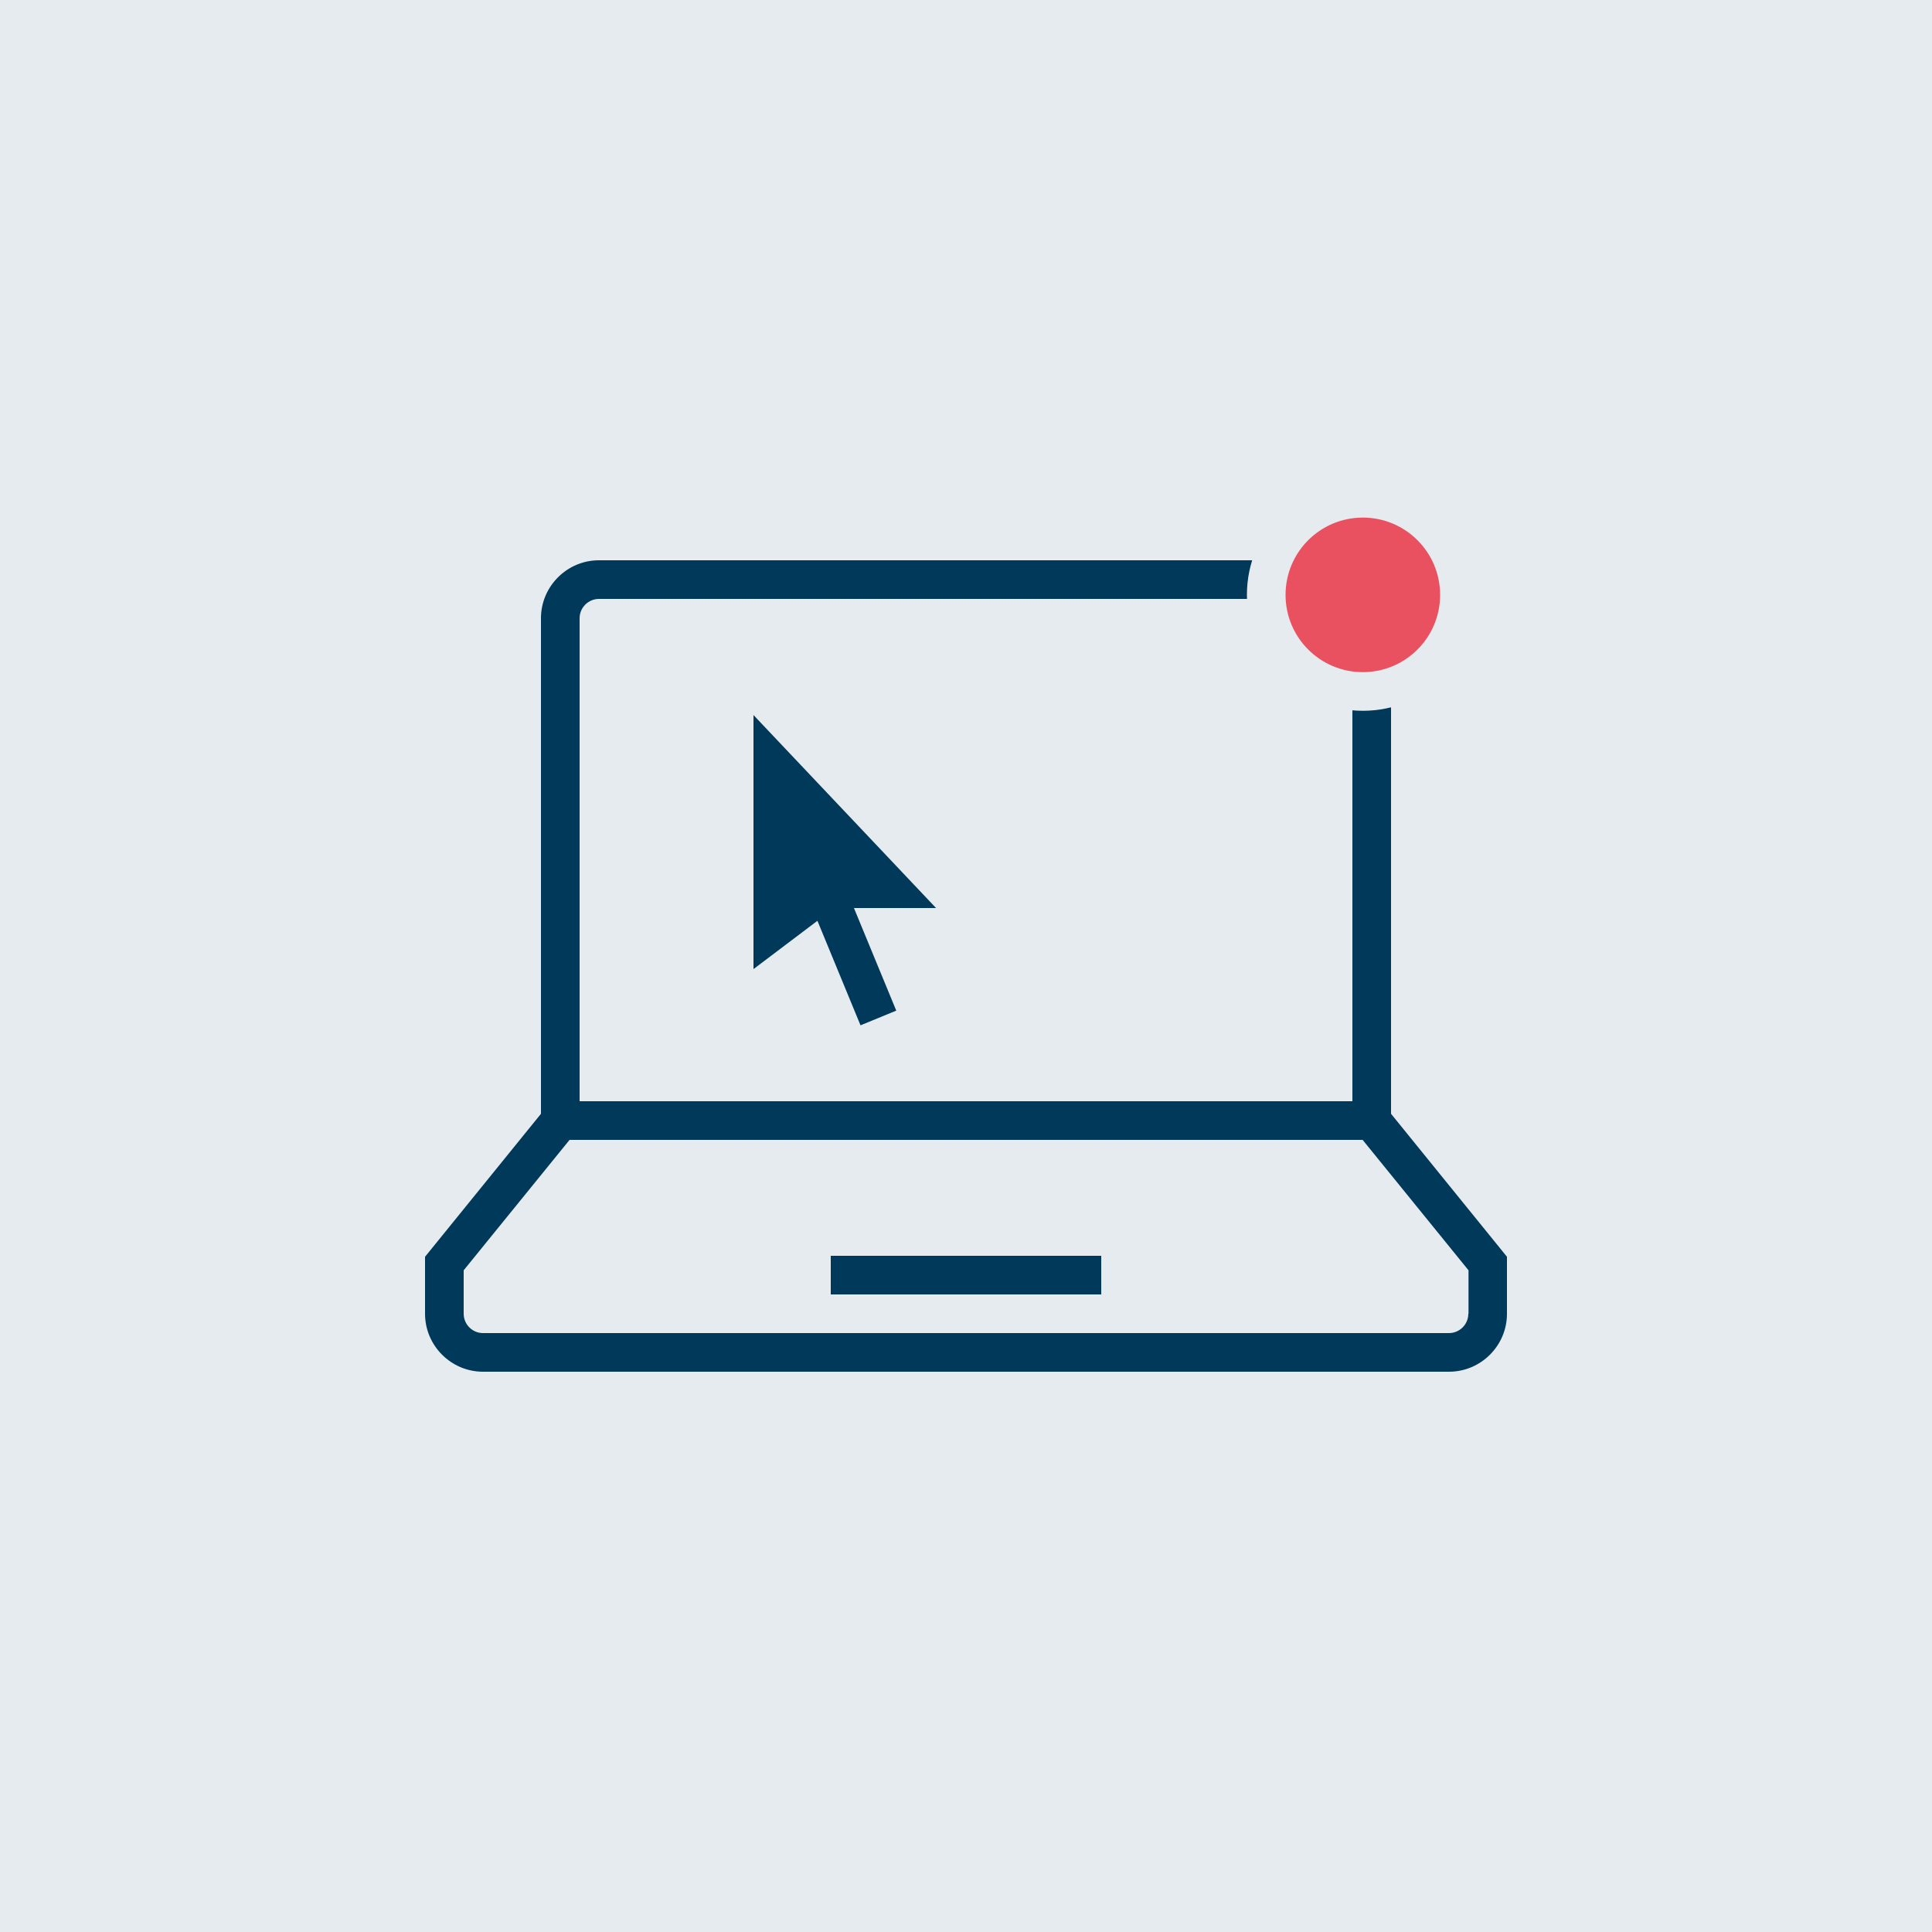 <?xml version="1.0" encoding="UTF-8"?>
<svg xmlns="http://www.w3.org/2000/svg" viewBox="0 0 100 100">
  <defs>
    <style>
      .cls-1 {
        fill: #003959;
      }

      .cls-1, .cls-2, .cls-3 {
        stroke-width: 0px;
      }

      .cls-2 {
        fill: #ea5160;
      }

      .cls-3 {
        fill: #e5ebee;
      }
    </style>
  </defs>
  <g id="Hintergrund">
    <rect class="cls-3" width="100" height="100"></rect>
  </g>
  <g id="Icon">
    <path class="cls-1" d="M39,37v13.16l3.31-2.5,2.23,5.41,1.85-.76-2.19-5.31h4.25l-9.46-10ZM43,67h14v-2h-14v2ZM72,57.65v-25.65c0-1.65-1.35-3-3-3H31c-1.65,0-3,1.35-3,3v25.65l-6,7.4v2.95c0,1.65,1.35,3,3,3h50c1.65,0,3-1.35,3-3v-2.95l-6-7.4ZM30,32c0-.55.45-1,1-1h38c.55,0,1,.45,1,1v25H30v-25ZM76,68c0,.55-.45,1-1,1H25c-.55,0-1-.45-1-1v-2.25l5.48-6.75h41.05l5.48,6.75v2.25Z"></path>
  </g>
  <g id="Roter_Punkt" data-name="Roter Punkt">
    <g>
      <circle class="cls-2" cx="70.54" cy="30.79" r="5"></circle>
      <path class="cls-3" d="M70.54,26.79c2.21,0,4,1.79,4,4s-1.79,4-4,4-4-1.79-4-4,1.79-4,4-4M70.54,24.79c-3.31,0-6,2.69-6,6s2.69,6,6,6,6-2.69,6-6-2.69-6-6-6h0Z"></path>
    </g>
  </g>
</svg>
